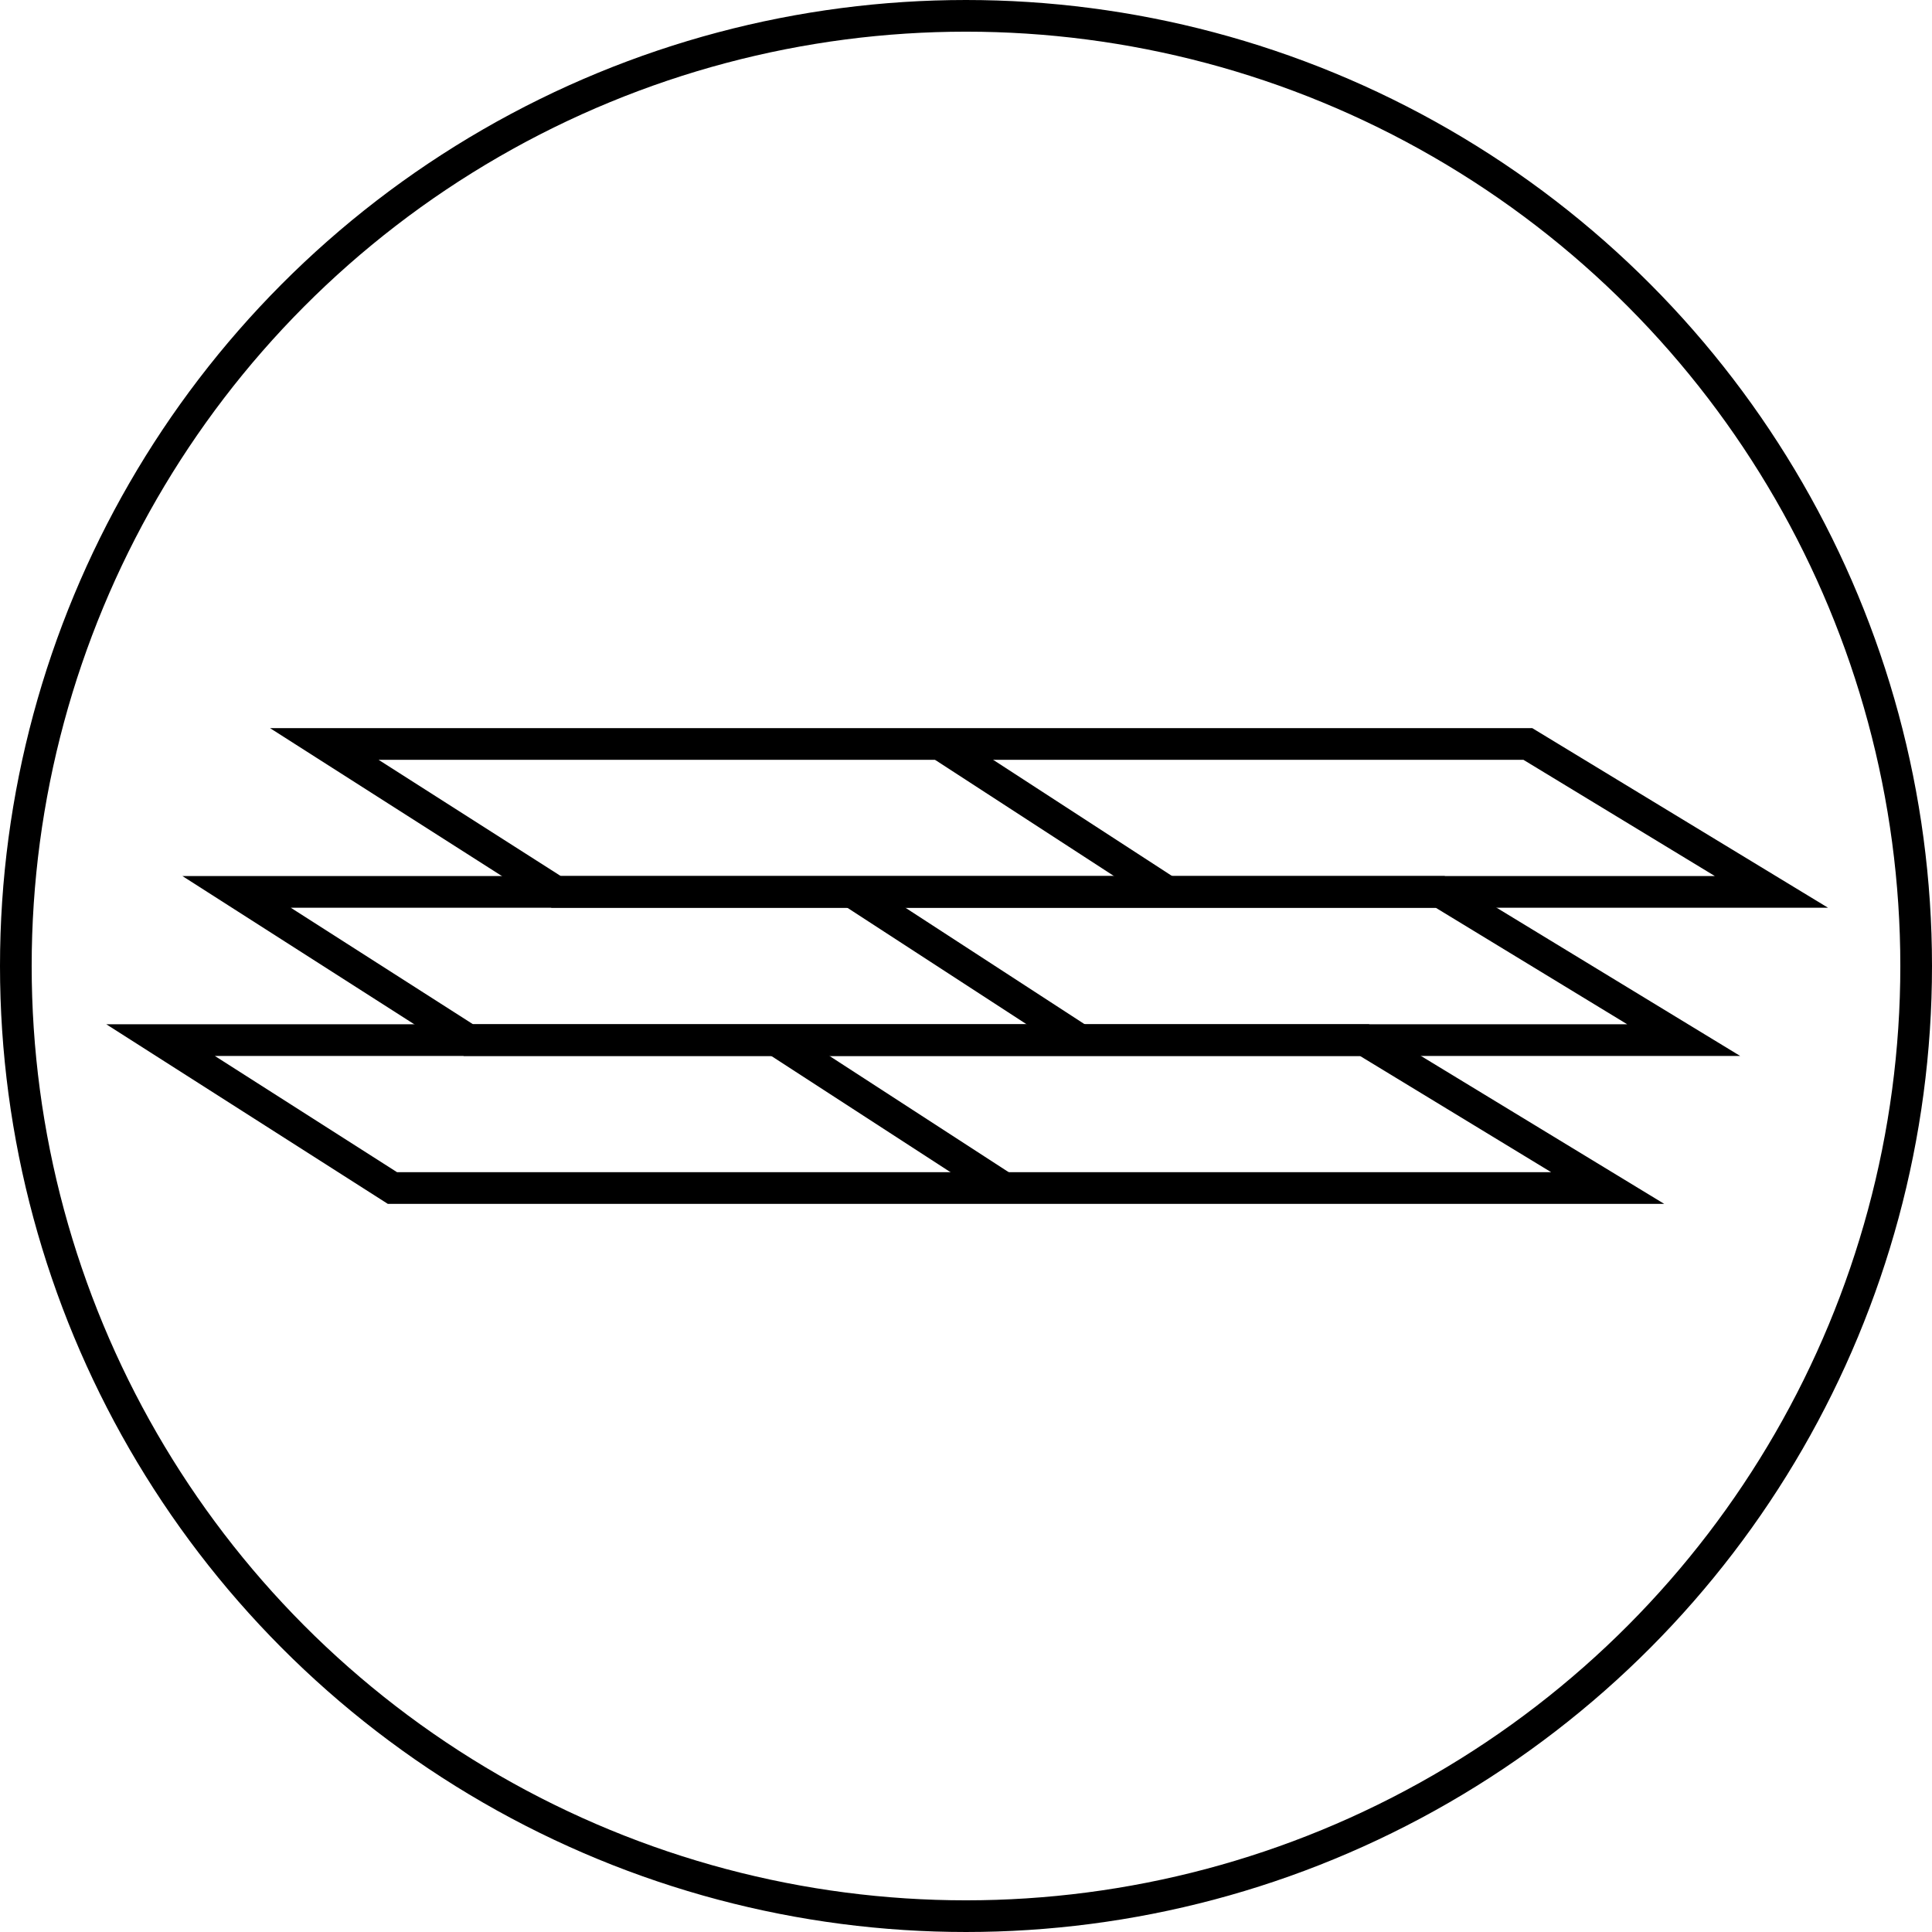 <?xml version="1.0" encoding="UTF-8"?><svg id="_レイヤー_2" xmlns="http://www.w3.org/2000/svg" viewBox="0 0 61 61"><defs><style>.cls-1{fill:none;stroke:#000;stroke-miterlimit:10;}</style></defs><g id="_レイヤー_1-2"><g><circle class="cls-1" cx="30.5" cy="30.5" r="30"/><g><g><polygon class="cls-1" points="10.24 23.49 17.56 28.16 36.86 28.16 55.93 28.16 48.24 23.49 29.67 23.49 10.24 23.49"/><line class="cls-1" x1="36.86" y1="28.16" x2="29.67" y2="23.49"/></g><g><polygon class="cls-1" points="7.47 28.16 14.79 32.84 34.1 32.84 53.16 32.84 45.47 28.16 26.9 28.16 7.47 28.16"/><line class="cls-1" x1="34.1" y1="32.84" x2="26.9" y2="28.16"/></g><g><polygon class="cls-1" points="5.07 32.84 12.39 37.51 31.7 37.51 50.76 37.51 43.08 32.84 24.5 32.84 5.07 32.84"/><line class="cls-1" x1="31.7" y1="37.51" x2="24.5" y2="32.84"/></g></g></g></g></svg>